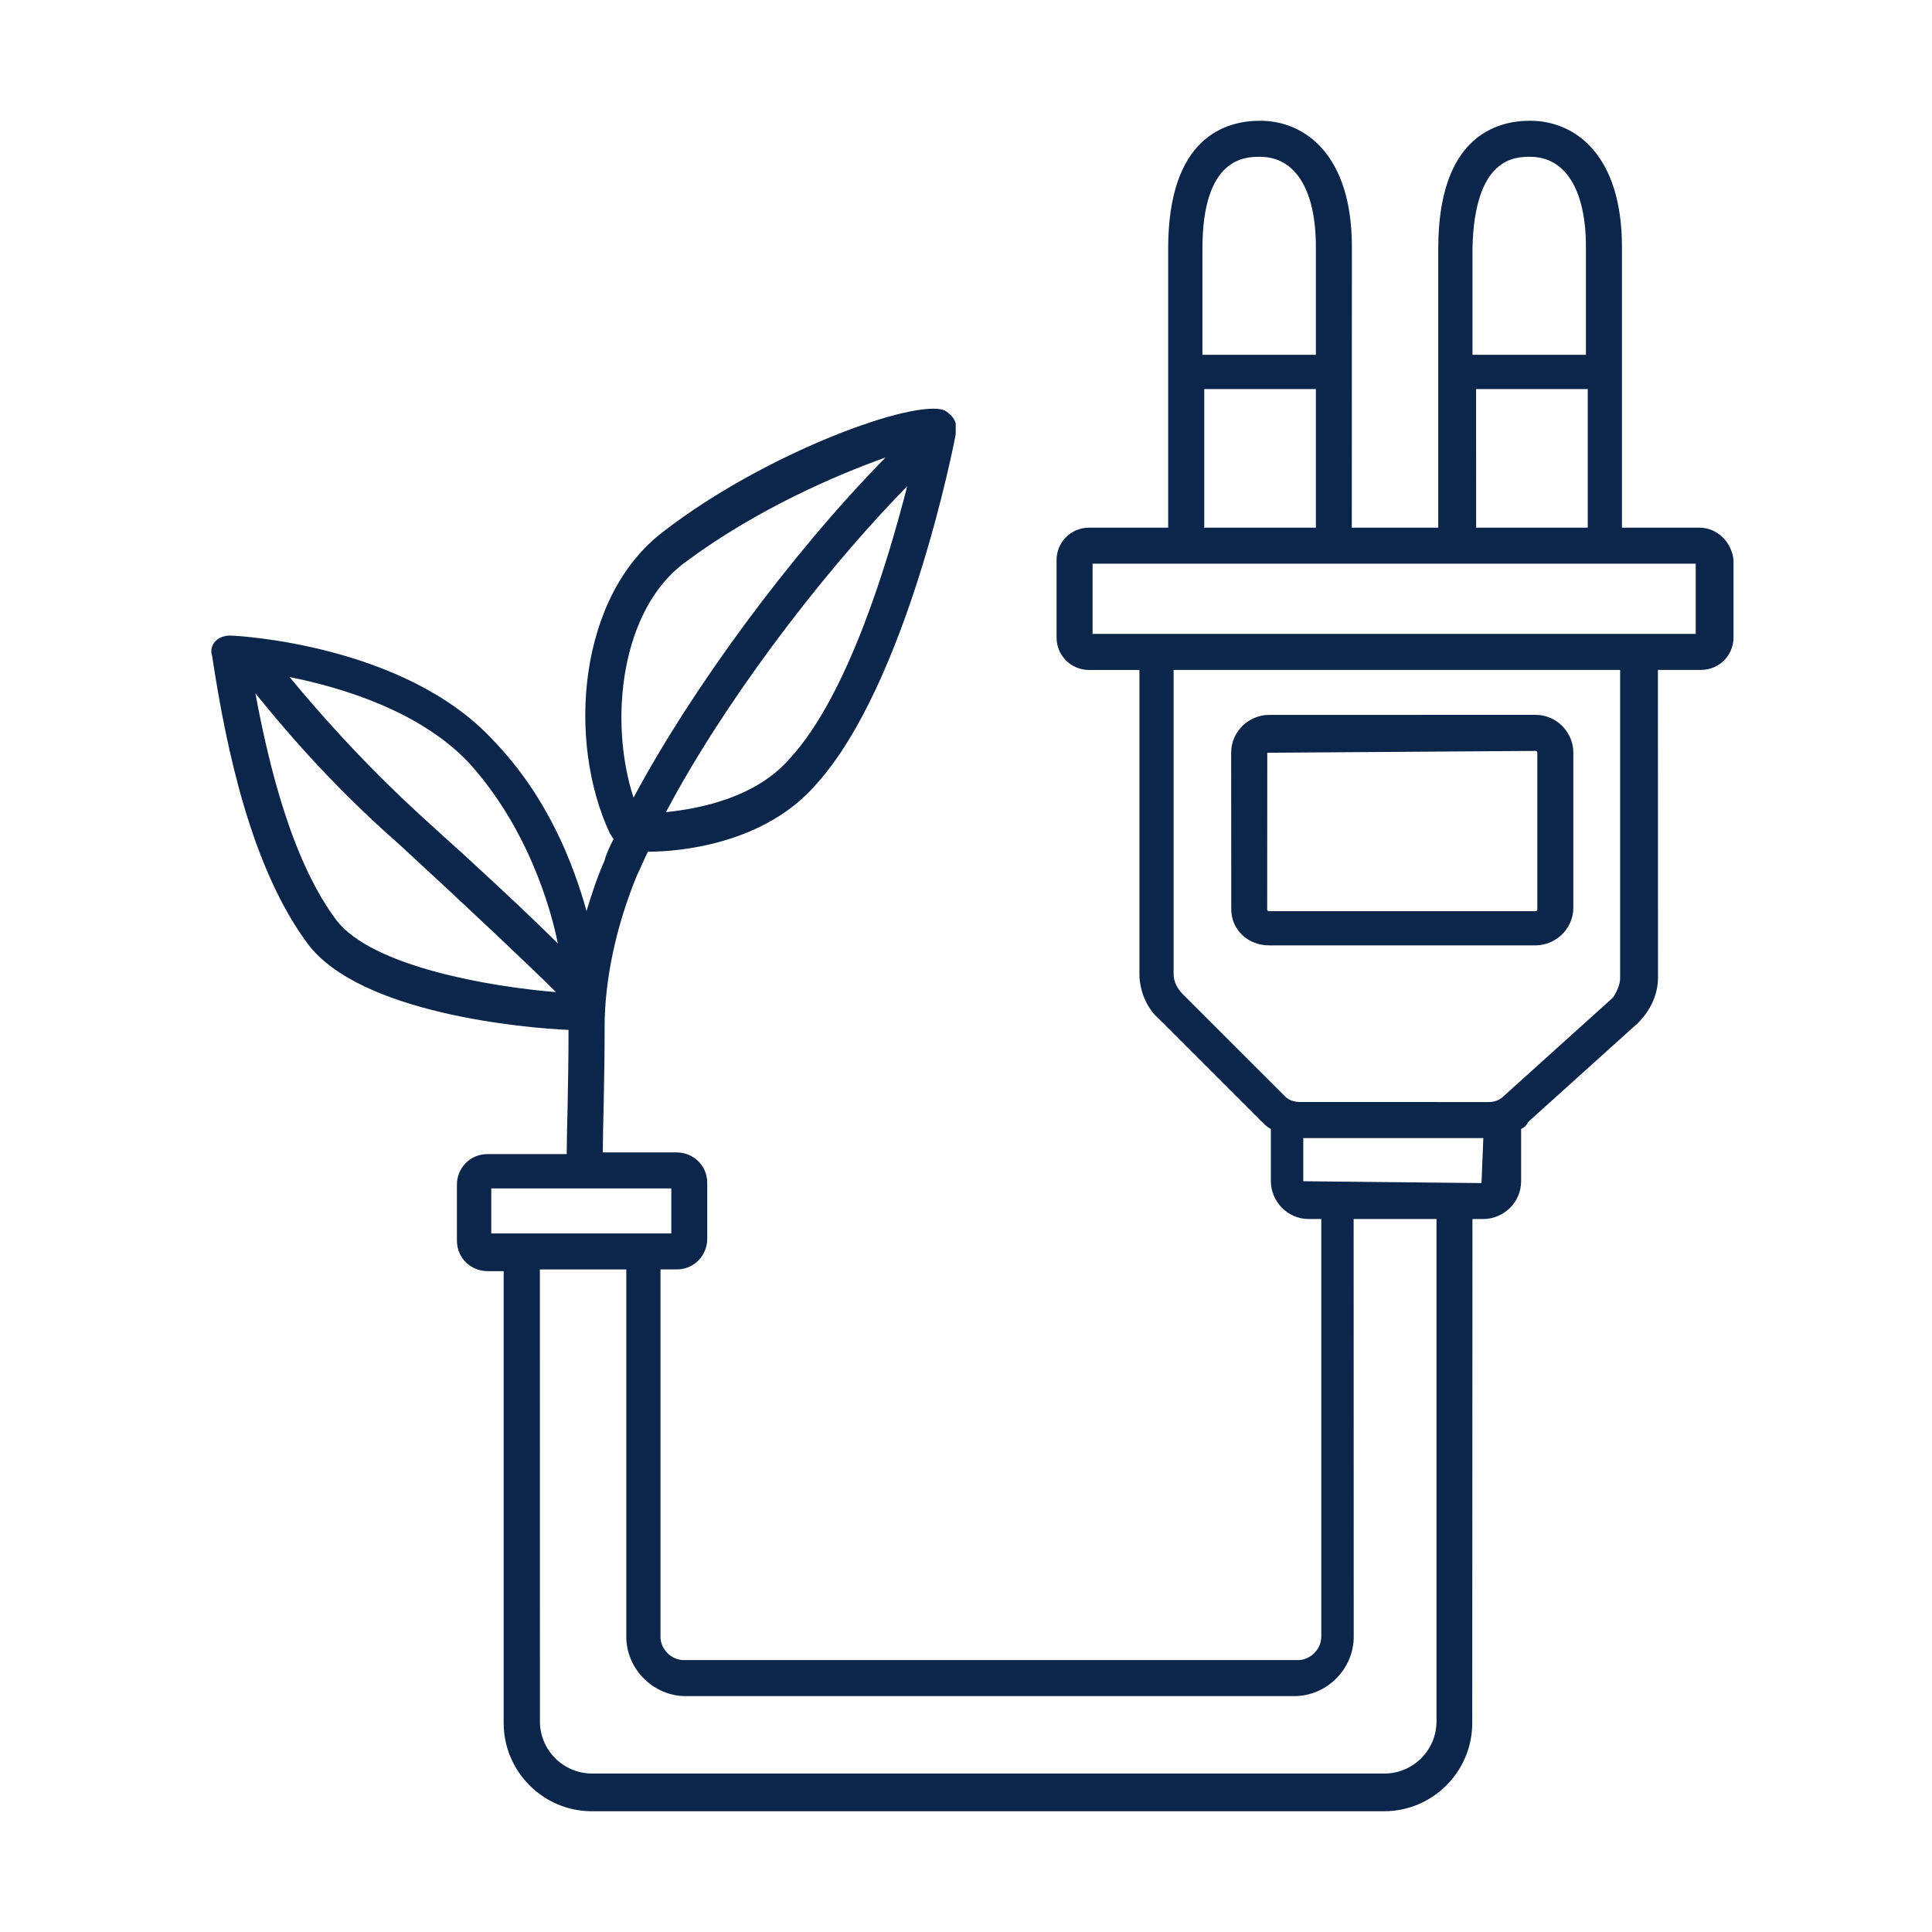 <svg width="64" height="64" viewBox="0 0 64 64" fill="none" xmlns="http://www.w3.org/2000/svg">
<path d="M56.294 17.48H53.729V8.175C53.729 5.132 52.177 4 50.686 4C49.554 4 47.644 4.536 47.644 8.236V17.48H44.78L44.783 8.175C44.783 5.132 43.231 4 41.74 4C40.608 4 38.697 4.536 38.697 8.235V17.48H36.074C35.478 17.48 35 17.957 35 18.554V21.119C35 21.715 35.478 22.193 36.074 22.193H37.745V32.271C37.745 32.807 37.982 33.403 38.401 33.762L41.801 37.161C41.861 37.222 41.98 37.34 42.099 37.399V39.127C42.099 39.784 42.635 40.381 43.352 40.381H43.769V54.217C43.769 54.634 43.41 54.993 42.993 54.993H22.655C22.238 54.993 21.879 54.634 21.879 54.217V42.051H22.415C23.011 42.051 23.428 41.574 23.428 41.038V39.188C23.428 38.592 22.951 38.175 22.415 38.175H19.968C19.968 37.459 20.029 35.908 20.029 34C20.029 32.509 20.388 30.72 21.103 28.991C21.222 28.753 21.341 28.455 21.462 28.215C22.475 28.215 25.338 27.977 27.067 25.948C30.049 22.607 31.601 14.735 31.659 14.379V14.319V14.258V14.197V14.137V14.076V14.016C31.598 13.836 31.48 13.717 31.3 13.599C30.345 13.182 25.397 14.971 21.995 17.594C19.132 19.742 18.775 24.572 20.206 27.614C20.266 27.675 20.266 27.733 20.325 27.794C20.206 28.031 20.087 28.271 20.026 28.509C19.789 29.045 19.609 29.583 19.43 30.179C19.013 28.688 18.177 26.422 16.329 24.514C13.408 21.352 7.861 21.054 7.62 21.054C7.441 21.054 7.262 21.114 7.143 21.233C7.024 21.352 6.963 21.531 7.024 21.711C7.502 24.872 8.336 28.749 10.185 31.253C11.914 33.578 17.403 34.056 18.833 34.117C18.833 36.025 18.773 37.516 18.773 38.231H16.15C15.553 38.231 15.136 38.709 15.136 39.244V41.094C15.136 41.691 15.614 42.108 16.15 42.108H16.685V57.079C16.685 58.688 17.997 60 19.607 60H45.849C47.459 60 48.77 58.688 48.77 57.079L48.777 40.382H49.136C49.793 40.382 50.389 39.846 50.389 39.128V37.4C50.508 37.339 50.569 37.281 50.627 37.162L54.266 33.882C54.683 33.465 54.923 32.926 54.923 32.391L54.921 22.191H56.351C56.948 22.191 57.425 21.713 57.425 21.117V18.552C57.365 17.958 56.889 17.48 56.293 17.48L56.294 17.48ZM26.175 25.115C25.043 26.427 23.193 26.785 22.061 26.904C23.85 23.505 27.012 19.212 30.052 16.108C29.395 18.673 28.083 23.027 26.175 25.115ZM22.716 18.613C25.041 16.884 27.666 15.75 29.337 15.153C26.175 18.373 22.895 22.846 20.987 26.424C20.151 23.861 20.568 20.165 22.716 18.613ZM18.48 31.256C17.467 30.243 15.796 28.691 14.007 27.081C11.92 25.173 10.429 23.442 9.595 22.429C11.384 22.788 13.888 23.561 15.498 25.231C17.467 27.379 18.242 30.063 18.48 31.256ZM11.144 30.483C9.713 28.572 8.937 25.532 8.46 22.967C9.236 23.922 10.845 25.888 13.231 27.976C15.498 30.063 17.644 32.09 18.419 32.866C16.274 32.689 12.336 32.032 11.144 30.483ZM50.686 5.194C51.879 5.194 52.536 6.326 52.536 8.176V11.754H52.475H48.778V8.236C48.839 5.194 50.209 5.194 50.686 5.194ZM48.839 12.889H52.536H52.596V17.48H48.899L48.897 12.889H48.839ZM41.74 5.194C42.933 5.194 43.59 6.326 43.59 8.176V11.754H43.529H39.832V8.236C39.832 5.194 41.263 5.194 41.74 5.194ZM39.832 12.889H43.529H43.59V17.48H39.893V12.889H39.832ZM16.274 39.368H22.238V40.859H16.274V39.368ZM47.586 57.023C47.586 57.978 46.81 58.751 45.857 58.751H19.615C18.66 58.751 17.886 57.976 17.886 57.023L17.884 42.052H20.747V54.217C20.747 55.291 21.642 56.186 22.716 56.186H42.875C43.949 56.186 44.844 55.291 44.844 54.217L44.841 40.381H47.586L47.586 57.023ZM43.173 39.13V37.7H49.137L49.077 39.191L43.173 39.13ZM53.669 32.391C53.669 32.628 53.55 32.868 53.431 33.047L49.792 36.328C49.673 36.447 49.494 36.507 49.314 36.507L43.052 36.505C42.873 36.505 42.693 36.444 42.575 36.325L39.175 32.926C38.996 32.747 38.877 32.509 38.877 32.269V22.191H53.669L53.669 32.391ZM56.173 20.998H36.193V18.673H56.173V20.998Z" fill="#0C254A"/>
<path d="M42.038 31.317H50.865C51.522 31.317 52.119 30.781 52.119 30.063V24.933C52.119 24.276 51.583 23.68 50.865 23.68L42.038 23.682C41.381 23.682 40.784 24.218 40.784 24.935L40.787 30.124C40.787 30.781 41.323 31.317 42.038 31.317ZM41.98 24.936L50.865 24.875C50.865 24.875 50.925 24.875 50.925 24.936V30.124C50.925 30.124 50.925 30.184 50.865 30.184H42.037C42.037 30.184 41.977 30.184 41.977 30.124L41.98 24.936Z" fill="#0C254A"/>
</svg>
